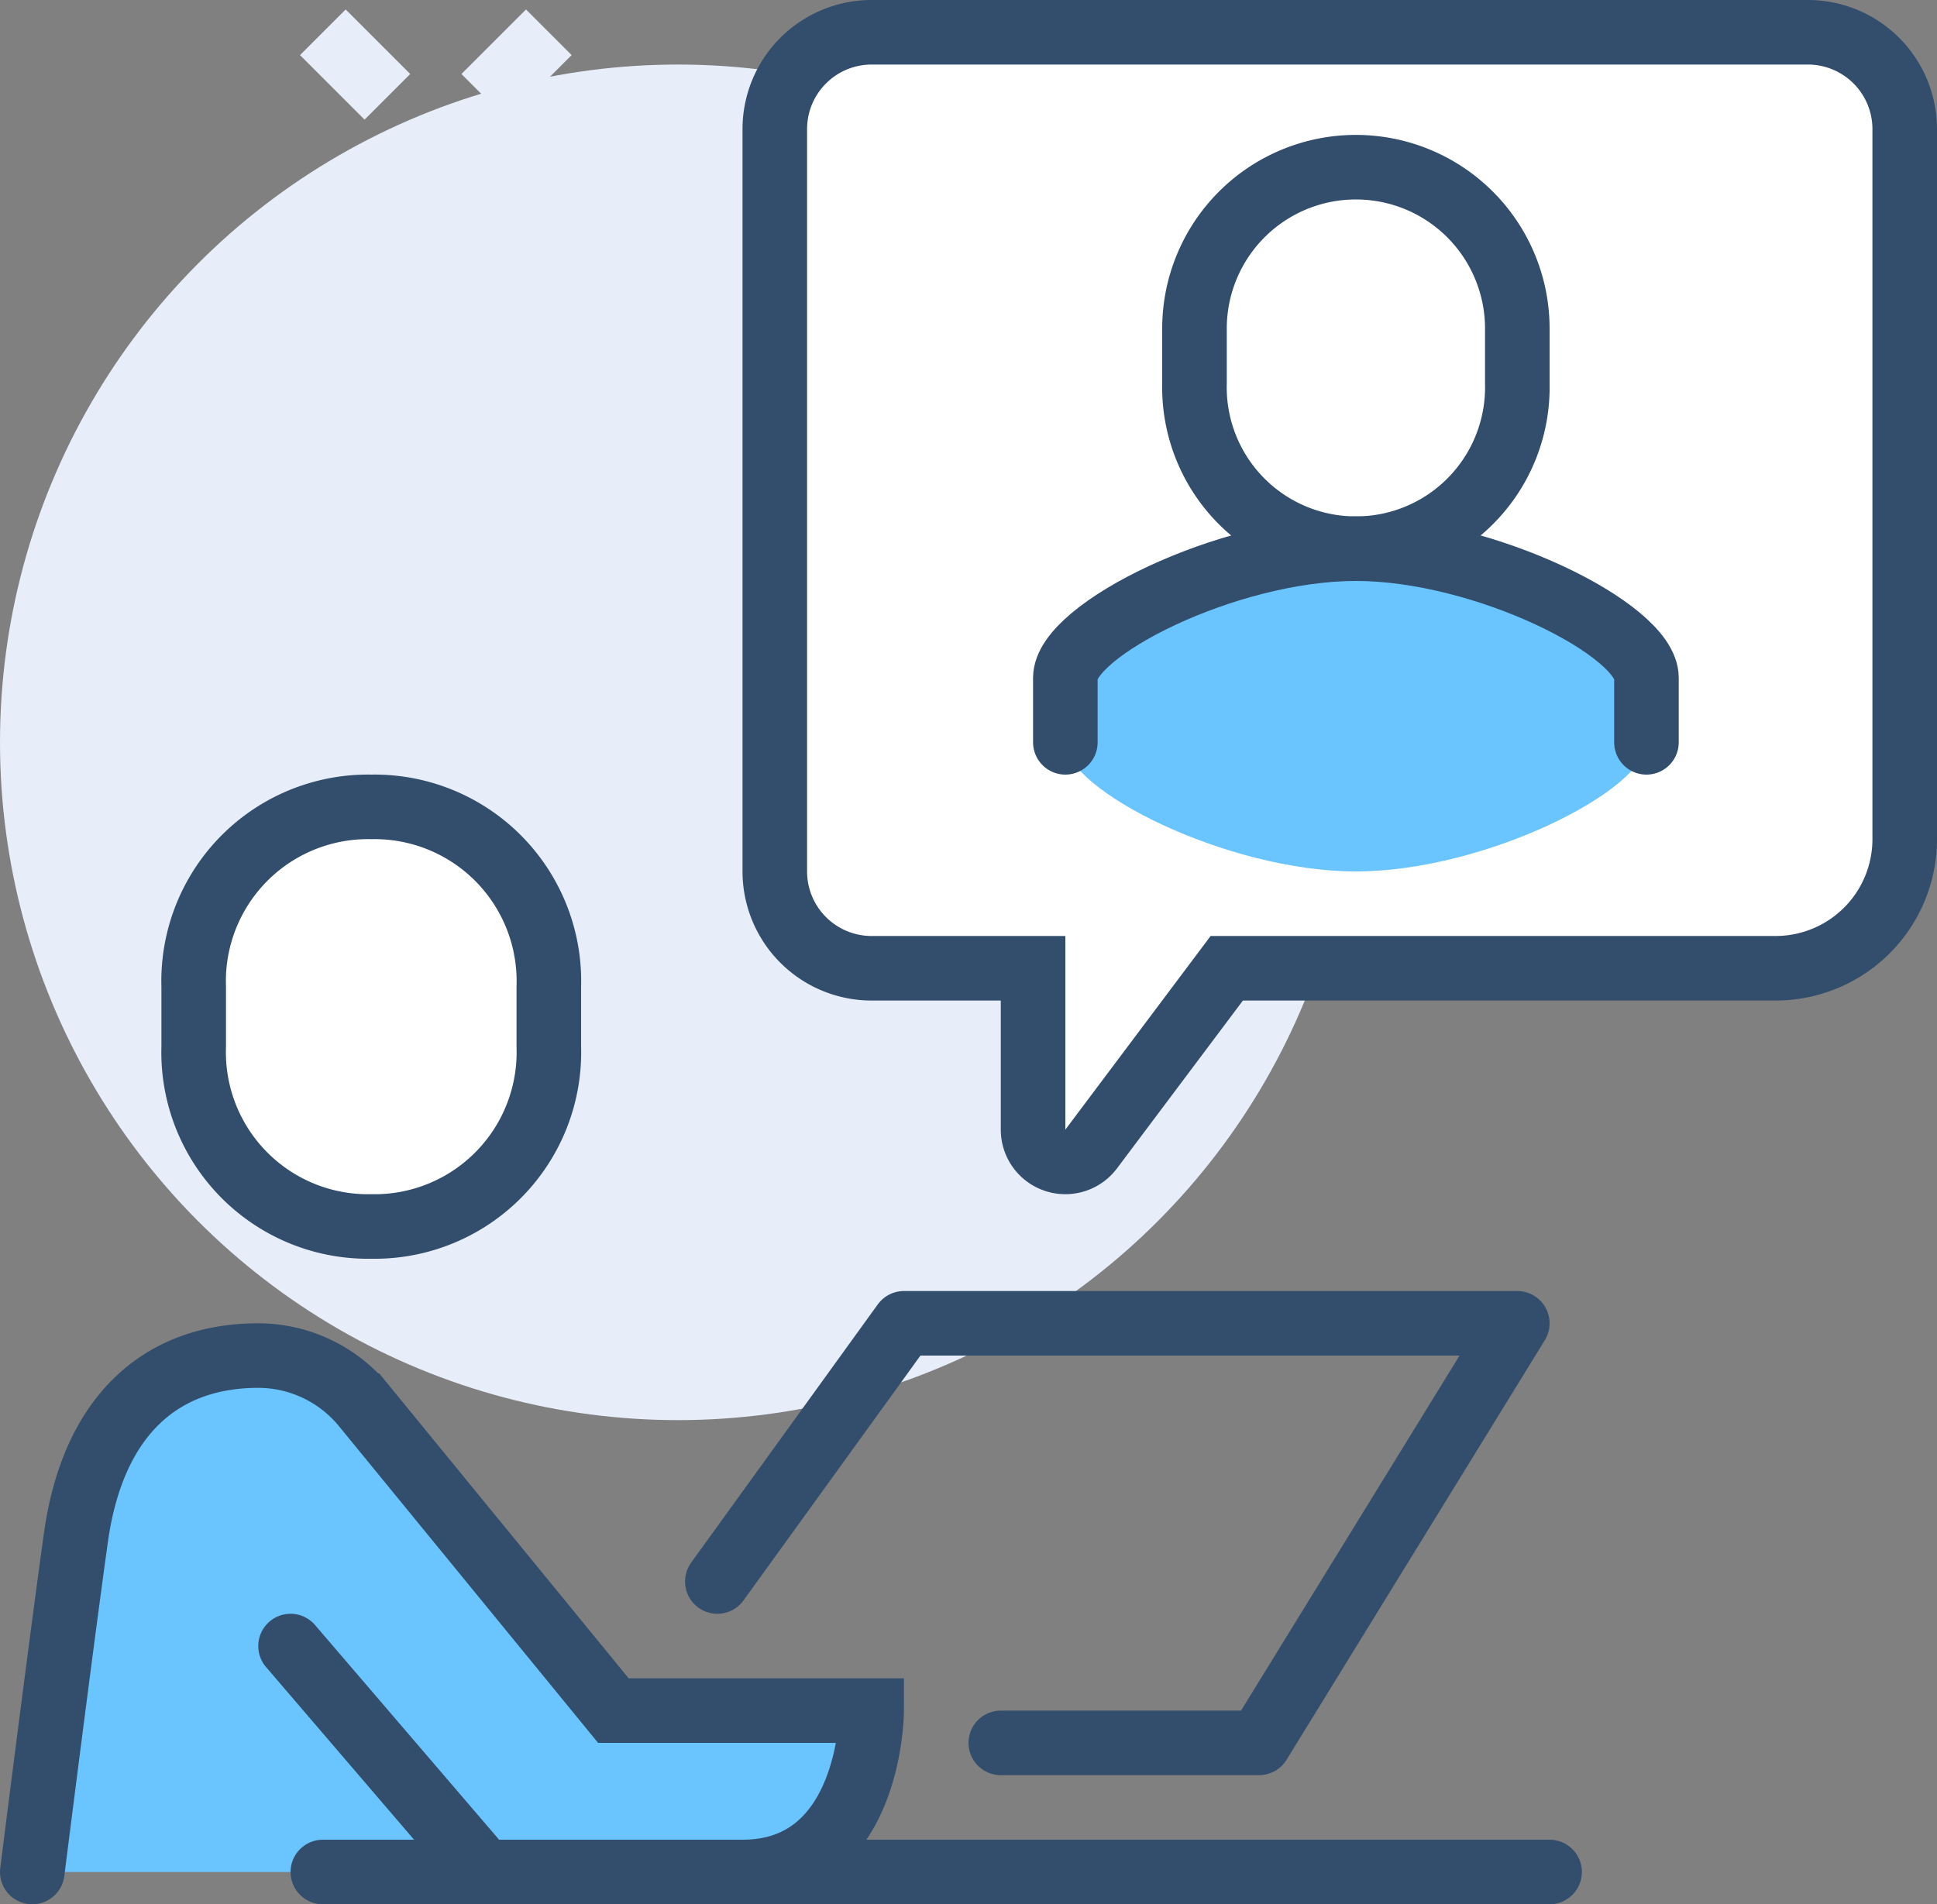 <svg xmlns="http://www.w3.org/2000/svg" viewBox="0 0 60 59"><rect x="0" y="0" width="60" height="59" fill="#808080" stroke="none"/><defs><style>.cls-1{fill:#6ac5fe;}.cls-2{fill:#e7eefa;}.cls-3,.cls-5,.cls-6{fill:none;}.cls-3,.cls-4,.cls-5{stroke:#334e6c;}.cls-3,.cls-5{stroke-linecap:round;}.cls-3{stroke-linejoin:round;}.cls-3,.cls-4,.cls-5,.cls-6{stroke-width:2px;}.cls-4{fill:#fff;}.cls-4,.cls-5,.cls-6{stroke-miterlimit:10;}.cls-6{stroke:#e7eefa;}</style></defs><g id="Layer_2" data-name="Layer 2"><g id="icons"><path class="cls-1" d="M19,53l-7.73-9.45A4.24,4.24,0,0,0,8,42c-3,0-5.12,1.84-5.65,5.65C1.89,50.94,1,58,1,58H23c4,0,4-5,4-5Z"/><circle class="cls-2" cx="21" cy="23" r="21"/><polyline class="cls-3" points="22.22 49 28 41 47 41 39 54 31 54"/><line class="cls-3" x1="10" y1="58" x2="48" y2="58"/><path class="cls-4" d="M11.5,38A5.4,5.4,0,0,1,6,32.43V30.57A5.4,5.4,0,0,1,11.5,25,5.4,5.4,0,0,1,17,30.57v1.86A5.4,5.4,0,0,1,11.5,38Z"/><path class="cls-5" d="M9,51l6,7h8c4,0,4-5,4-5H19l-7.73-9.45A4.24,4.24,0,0,0,8,42c-3,0-5.12,1.84-5.65,5.65C1.89,50.94,1,58,1,58"/><path class="cls-4" d="M27,1H56a3,3,0,0,1,3,3V26a4,4,0,0,1-4,4H38l-4.2,5.6A1,1,0,0,1,32,35V30H27a3,3,0,0,1-3-3V4A3,3,0,0,1,27,1Z"/><path class="cls-1" d="M42,17c-4,0-9,2.53-9,4v2c0,1.47,5,4,9,4s9-2.53,9-4V21C51,19.53,46,17,42,17Z"/><path class="cls-4" d="M42,17a5,5,0,0,0,5-5.1V10.18a5,5,0,1,0-10,0v1.71A5,5,0,0,0,42,17Z"/><path class="cls-3" d="M51,23V21c0-1.47-5-4-9-4s-9,2.53-9,4v2"/><line class="cls-6" x1="8" y1="12" x2="8" y2="14"/><line class="cls-6" x1="8" y1="16" x2="8" y2="18"/><line class="cls-6" x1="7" y1="15" x2="5" y2="15"/><line class="cls-6" x1="11" y1="15" x2="9" y2="15"/><line class="cls-6" x1="12" y1="6" x2="10" y2="8"/><line class="cls-6" x1="17" y1="1" x2="15" y2="3"/><line class="cls-6" x1="15" y1="6" x2="17" y2="8"/><line class="cls-6" x1="10" y1="1" x2="12" y2="3"/></g></g></svg>